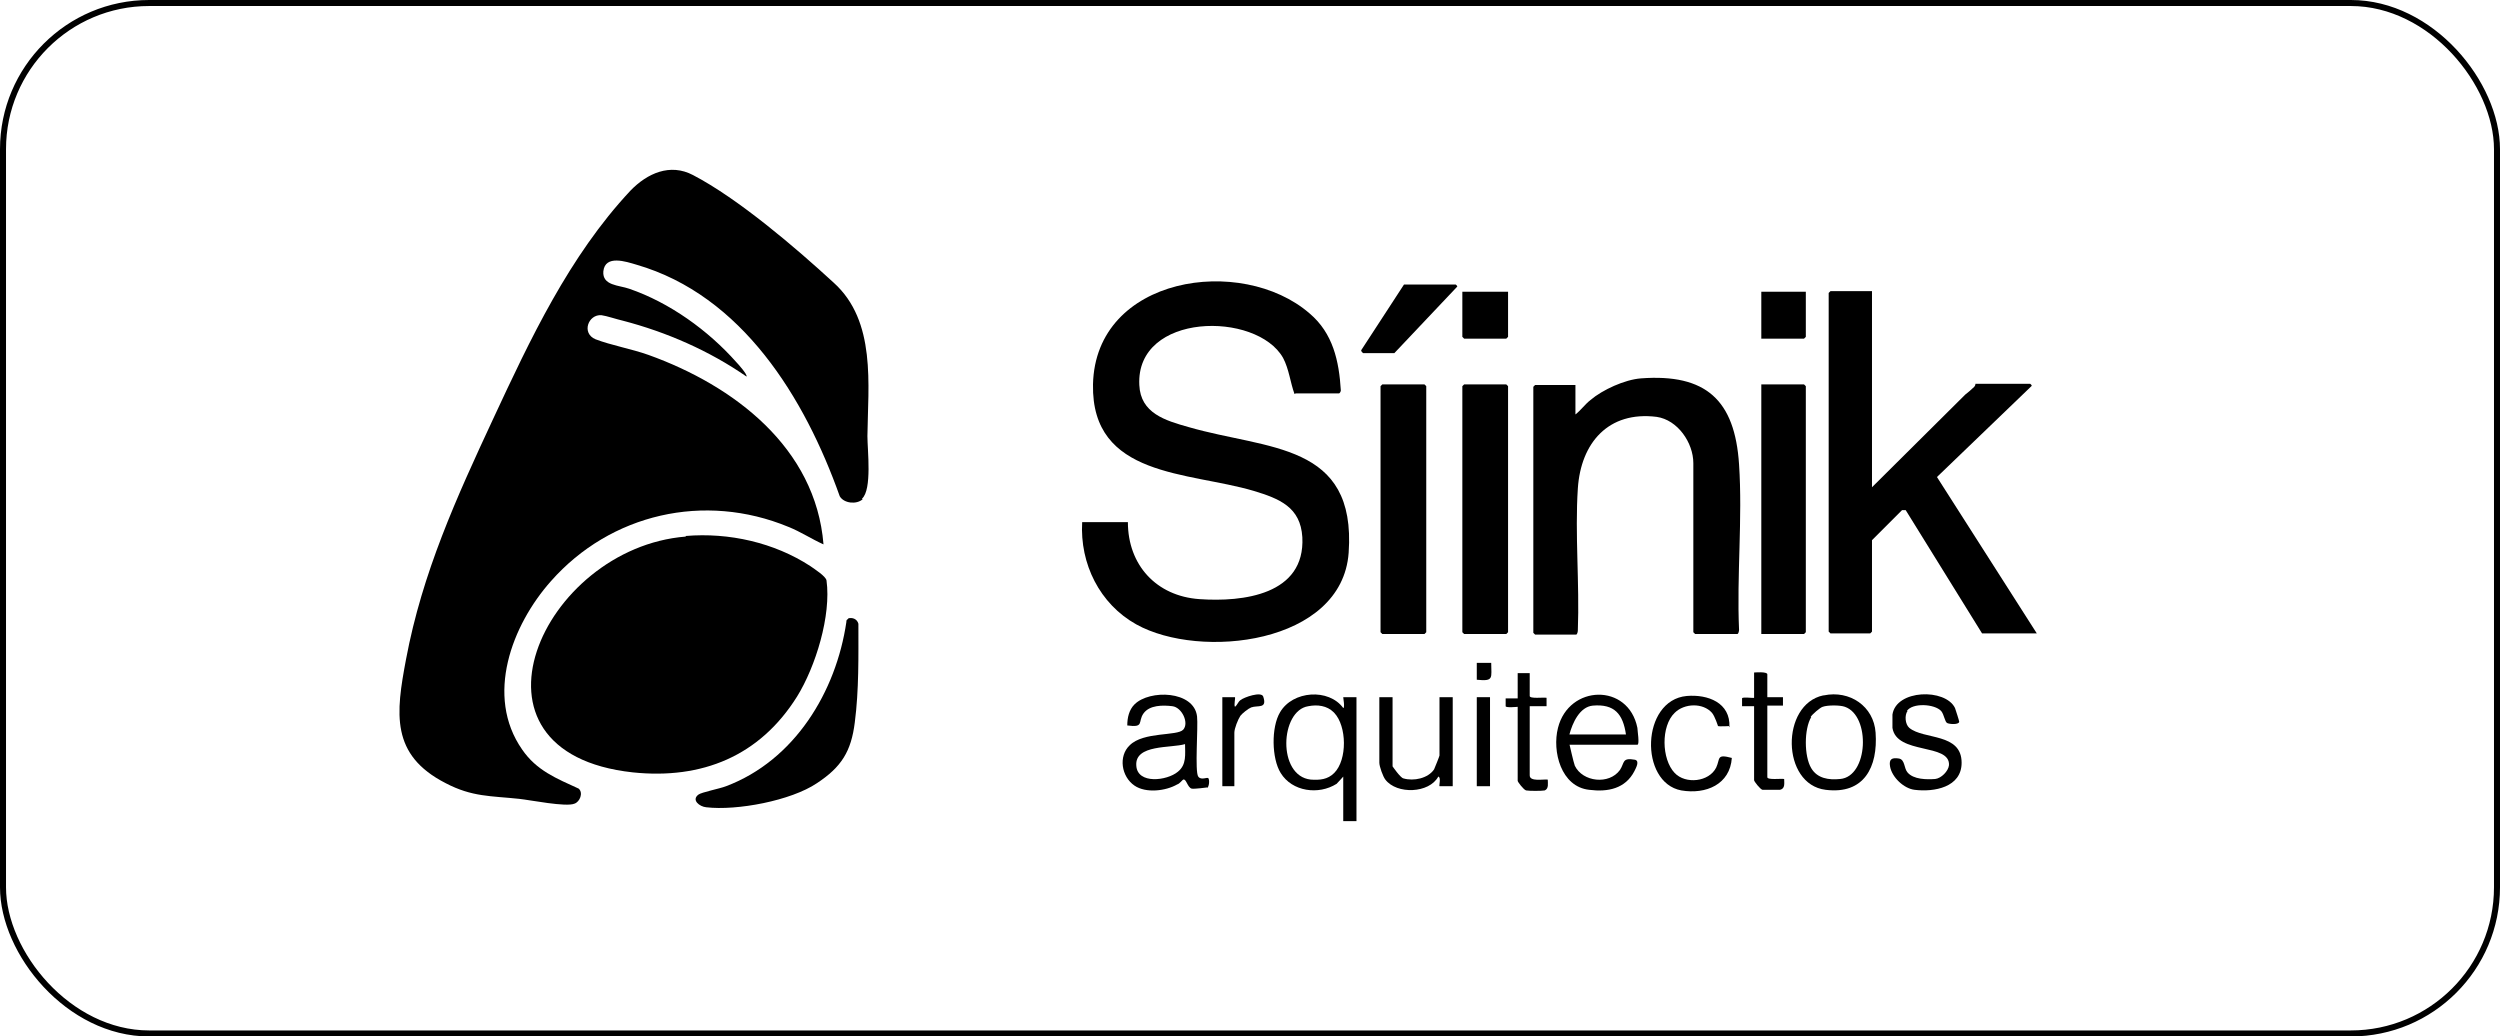 <?xml version="1.0" encoding="UTF-8"?>
<svg id="Capa_2" data-name="Capa 2" xmlns="http://www.w3.org/2000/svg" viewBox="0 0 41.56 17.23">
  <defs>
    <style>
      .cls-1 {
        fill: none;
        stroke: #000;
        stroke-miterlimit: 10;
        stroke-width: .1px;
      }
    </style>
  </defs>
  <g id="Alianzas">
    <g>
      <rect class="cls-1" x=".05" y=".05" width="41.46" height="17.13" rx="2.43" ry="2.43"/>
      <g>
        <path d="M14.34,8.3c-.1.09-.31.07-.38-.05-.58-1.63-1.62-3.34-3.38-3.85-.17-.05-.52-.17-.55.11-.02.24.26.23.43.29.67.23,1.31.69,1.78,1.22.03.03.19.21.17.24-.62-.43-1.33-.74-2.06-.93-.09-.02-.27-.08-.35-.09-.22-.02-.34.3-.1.4.26.1.6.16.88.26,1.42.51,2.78,1.54,2.91,3.15-.2-.09-.38-.21-.58-.29-1.4-.58-2.96-.22-3.95.9-.65.73-1.1,1.91-.48,2.8.24.35.57.48.94.65.08.07.02.22-.07.25-.14.06-.73-.06-.92-.08-.47-.05-.78-.03-1.22-.26-.92-.47-.83-1.16-.66-2.06.27-1.44.84-2.69,1.45-4s1.26-2.7,2.28-3.79c.28-.29.66-.46,1.04-.26.75.39,1.71,1.21,2.34,1.79.71.64.57,1.7.56,2.55,0,.23.08.89-.09,1.04Z"/>
        <path d="M11.4,8.91c.72-.06,1.47.11,2.07.5.07.05.26.17.27.24.08.58-.18,1.43-.49,1.93-.62.99-1.58,1.38-2.73,1.26-3.04-.33-1.51-3.73.88-3.92Z"/>
        <path d="M21.52,6.55c-.07-.19-.09-.41-.19-.6-.44-.78-2.45-.76-2.39.45.02.47.43.59.82.7,1.31.38,2.79.25,2.66,2.09-.11,1.52-2.47,1.78-3.53,1.19-.61-.34-.94-1.01-.9-1.7h.76c0,.71.47,1.23,1.19,1.28s1.76-.07,1.71-1.03c-.03-.5-.38-.64-.81-.77-1.08-.32-2.7-.22-2.67-1.77.04-1.8,2.47-2.16,3.6-1.18.39.33.49.79.52,1.28,0,.02-.02.05-.03.05h-.72Z"/>
        <path d="M31.12,4.85v3.25l1.55-1.54c.05-.04.1-.08.15-.13.02-.02.02-.05.02-.05h.91s.04.03.02.04l-1.57,1.51,1.66,2.6h-.91l-1.27-2.05h-.06s-.5.5-.5.5v1.52s-.03.03-.03.03h-.66s-.03-.03-.03-.03v-5.63s.03-.03.03-.03h.69Z"/>
        <path d="M26.19,6.39v.5c.09-.07.16-.17.25-.24.2-.17.57-.34.84-.36,1.08-.08,1.56.36,1.63,1.43.06.9-.04,1.85,0,2.75,0,.02-.01.07-.03.07h-.7s-.03-.03-.03-.03v-2.81c0-.34-.26-.72-.61-.77-.8-.1-1.26.43-1.31,1.19s.03,1.58,0,2.36c0,.02-.01.07-.03.07h-.68s-.03-.03-.03-.03v-4.09s.03-.03.03-.03h.67Z"/>
        <path d="M22.98,6.39h.7s.03.03.03.03v4.09s-.03.03-.03.03h-.7s-.03-.03-.03-.03v-4.09s.02-.02.03-.03Z"/>
        <path d="M24.34,6.39h.7s.03.03.03.03v4.09s-.03.03-.03.03h-.7s-.03-.03-.03-.03v-4.09s.02-.02.03-.03Z"/>
        <path d="M29.28,10.54v-4.15h.71s.03.03.03.03v4.09s-.03.03-.03.03h-.71Z"/>
        <path d="M14.1,10.28c.07-.02.15.01.17.09,0,.54.01,1.1-.06,1.64-.06.48-.22.74-.63,1.01-.43.29-1.33.46-1.84.4-.11-.01-.25-.12-.13-.21.05-.04.36-.1.46-.14,1.14-.43,1.83-1.57,2-2.73,0-.02,0-.04.03-.05Z"/>
        <path d="M22.33,12.91s-.08.09-.11.12c-.3.19-.74.13-.93-.18-.15-.24-.16-.76-.01-1.01.21-.36.81-.4,1.05-.07.03,0,0-.17,0-.18,0,0,.18,0,.22,0v2.06h-.22v-.74ZM22.17,11.84c-.11-.11-.27-.13-.42-.1-.47.07-.52,1.16.04,1.22.15.01.28,0,.39-.11.22-.22.21-.78,0-1Z"/>
        <path d="M20.07,13.09s-.22.03-.26.02c-.07-.02-.09-.17-.14-.15-.01,0-.06.07-.1.08-.19.11-.52.15-.71.02-.22-.15-.27-.49-.08-.67.23-.23.79-.15.89-.26s-.02-.37-.18-.39-.38-.02-.48.12.02.24-.27.2c0-.13.03-.26.12-.35.25-.25.99-.23,1.04.2.02.17-.04.92.02,1,.05.07.15,0,.17.03.02.04.01.13-.02.16ZM19.7,12.37c-.23.07-.84,0-.81.36.02.31.51.25.69.1.15-.12.12-.29.12-.47Z"/>
        <path d="M26.09,12.37s.07.31.09.36c.13.27.57.32.75.07.08-.12.03-.21.25-.17.08.02.02.13-.01.19-.15.29-.44.35-.75.31-.47-.05-.62-.64-.52-1.03.18-.72,1.17-.75,1.32,0,0,.04.04.28,0,.28h-1.13ZM27.03,12.21c-.05-.34-.19-.51-.55-.48-.22.02-.34.29-.39.48h.94Z"/>
        <path d="M24.2,4.73s.04.03.02.04l-1.04,1.1h-.52s-.04-.03-.03-.05l.71-1.09h.86Z"/>
        <path d="M31.71,11.82c-.05.07-.04.22.03.28.24.2.87.08.87.58,0,.41-.46.49-.78.45-.18-.02-.38-.21-.41-.39-.02-.12.03-.15.15-.13.1.02.08.16.14.23.1.12.32.12.46.11.1-.01.22-.13.23-.23.02-.37-.87-.17-.94-.62,0-.06,0-.16,0-.22.06-.42.88-.44,1.04-.11.01.03.07.21.07.23-.01.05-.16.04-.2.02-.04-.02-.05-.14-.1-.2-.11-.12-.48-.14-.57,0Z"/>
        <path d="M30.32,11.56c.43-.09.83.18.86.62.04.57-.19,1.03-.83.95-.74-.09-.75-1.42-.04-1.57ZM30.11,11.92c-.12.2-.12.65,0,.85.1.17.29.2.48.18.47-.04.51-1.05.08-1.2-.08-.03-.29-.03-.37,0-.04.01-.18.13-.2.17Z"/>
        <path d="M23.15,11.59v1.15s.13.19.18.2c.17.05.41,0,.51-.15.01-.02.09-.22.09-.23v-.97h.22v1.48s-.21,0-.22,0c-.01-.01.03-.15-.02-.16-.15.28-.69.3-.88.05-.04-.05-.1-.22-.1-.28v-1.09h.22Z"/>
        <path d="M28.76,12.07s-.18.01-.2,0c0,0-.05-.16-.1-.22-.15-.17-.46-.16-.62,0-.23.22-.22.77,0,1,.18.19.57.15.69-.09.07-.15,0-.23.26-.16-.03.44-.43.61-.84.54-.7-.13-.67-1.5.09-1.57.35-.03.73.11.71.52Z"/>
        <path d="M25.07,4.85v.75s-.03.03-.03.03h-.7s-.03-.03-.03-.03v-.75h.76Z"/>
        <path d="M30.02,4.85v.75s-.03.03-.03.03h-.71v-.78h.74Z"/>
        <path d="M29.38,11.59h.26s0,.14,0,.14h-.26s0,1.19,0,1.19c0,.05.23.02.28.03,0,.07.02.16-.07.18-.05,0-.24,0-.29,0-.04-.01-.14-.14-.14-.16v-1.23h-.2s0-.13,0-.13c0-.03.2,0,.2-.01v-.42s.22-.02.22.03v.39Z"/>
        <path d="M25.43,11.18v.39c0,.05.23.02.28.03v.14h-.28v1.15c0,.11.23.06.3.07,0,.06.02.15-.05.18-.05.01-.26.01-.31,0-.04-.01-.14-.14-.14-.16v-1.23s-.2.02-.2-.01v-.13s.2,0,.2,0v-.42h.2Z"/>
        <path d="M20.33,11.59s.19,0,.2,0c.01.01-.02.13,0,.16.04-.03.05-.08.09-.11.06-.05.35-.15.38-.06.07.21-.09.14-.2.18-.05.02-.15.1-.18.14-.04.06-.1.21-.1.28v.89h-.2v-1.48Z"/>
        <rect x="24.55" y="11.59" width=".22" height="1.48"/>
        <path d="M24.55,11.02h.24c0,.25.05.31-.24.28v-.28Z"/>
      </g>
    </g>
  </g>
</svg>